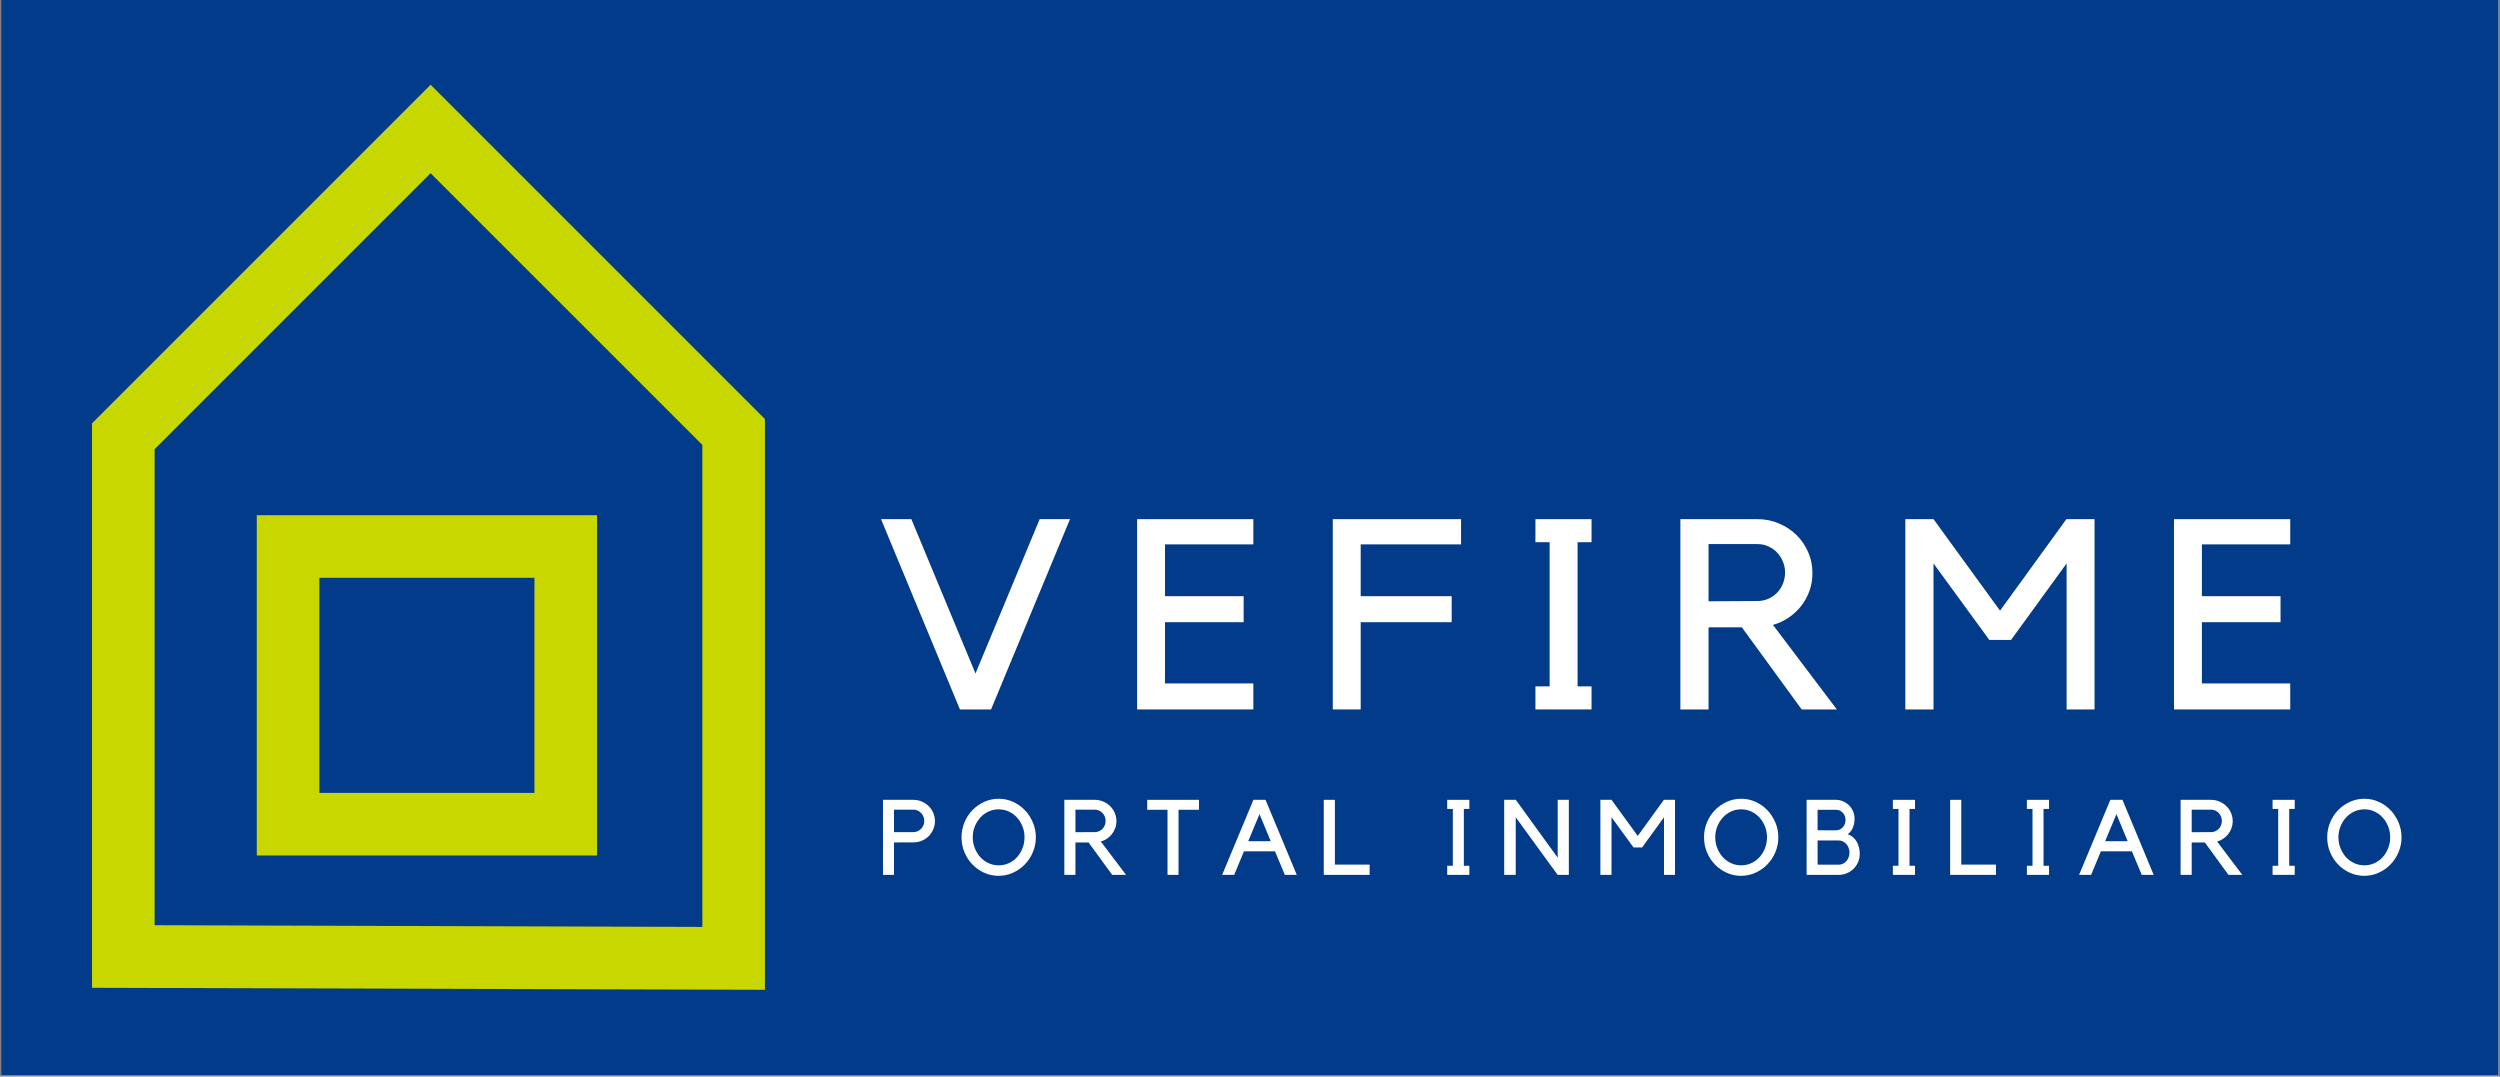 <svg xmlns="http://www.w3.org/2000/svg" xmlns:xlink="http://www.w3.org/1999/xlink" width="1305" zoomAndPan="magnify" viewBox="0 0 978.75 421.5" height="562" preserveAspectRatio="xMidYMid meet" version="1.2"><rect x="0" y="0" width="978.75" height="421.5" fill="#808080" stroke="none"/><defs><clipPath id="bc48691564"><path d="M 0.453 0 L 978.047 0 L 978.047 421 L 0.453 421 Z M 0.453 0 "/></clipPath><clipPath id="e4c78bbdca"><path d="M 36 33.176 L 300 33.176 L 300 387.504 L 36 387.504 Z M 36 33.176 "/></clipPath></defs><g id="f7be54adcb"><g clip-rule="nonzero" clip-path="url(#bc48691564)"><path style=" stroke:none;fill-rule:nonzero;fill:#ffffff;fill-opacity:1;" d="M 0.453 0 L 978.047 0 L 978.047 421 L 0.453 421 Z M 0.453 0 "/><path style=" stroke:none;fill-rule:nonzero;fill:#013b89;fill-opacity:1;" d="M 0.453 0 L 978.047 0 L 978.047 421 L 0.453 421 Z M 0.453 0 "/></g><g clip-rule="nonzero" clip-path="url(#e4c78bbdca)"><path style=" stroke:none;fill-rule:nonzero;fill:#c9d700;fill-opacity:1;" d="M 299.469 387.504 L 36.035 386.723 L 36.035 165.727 L 168.586 33.176 L 299.469 164.059 Z M 60.539 362.219 L 274.965 362.887 L 274.965 174.191 L 168.586 67.816 L 60.539 175.863 Z M 60.539 362.219 "/></g><path style=" stroke:none;fill-rule:nonzero;fill:#c9d700;fill-opacity:1;" d="M 233.637 334.93 L 100.527 334.93 L 100.527 201.707 L 233.75 201.707 L 233.75 334.93 Z M 125.035 310.422 L 209.242 310.422 L 209.242 226.211 L 125.035 226.211 Z M 125.035 310.422 "/><g style="fill:#ffffff;fill-opacity:1;"><g transform="translate(343.454, 277.748)"><path style="stroke:none" d="M 32.359 0 L 1.469 -74.5 L 13.344 -74.5 L 38.453 -14.078 L 63.578 -74.5 L 75.453 -74.5 L 44.547 0 Z M 32.359 0 "/></g></g><g style="fill:#ffffff;fill-opacity:1;"><g transform="translate(439.291, 277.748)"><path style="stroke:none" d="M 51.391 -74.5 L 51.391 -64.625 L 16.812 -64.625 L 16.812 -44.344 L 47.594 -44.344 L 47.594 -34.156 L 16.812 -34.156 L 16.812 -10.188 L 51.391 -10.188 L 51.391 0 L 5.891 0 L 5.891 -74.5 Z M 51.391 -74.5 "/></g></g><g style="fill:#ffffff;fill-opacity:1;"><g transform="translate(515.898, 277.748)"><path style="stroke:none" d="M 56.109 -74.5 L 56.109 -64.625 L 16.812 -64.625 L 16.812 -44.344 L 52.438 -44.344 L 52.438 -34.156 L 16.812 -34.156 L 16.812 0 L 5.891 0 L 5.891 -74.5 Z M 56.109 -74.5 "/></g></g><g style="fill:#ffffff;fill-opacity:1;"><g transform="translate(591.559, 277.748)"><path style="stroke:none" d="M 26.062 -65.469 L 26.062 -9.031 L 31.531 -9.031 L 31.531 0 L 9.562 0 L 9.562 -9.031 L 15.125 -9.031 L 15.125 -65.469 L 9.562 -65.469 L 9.562 -74.5 L 31.531 -74.5 L 31.531 -65.469 Z M 26.062 -65.469 "/></g></g><g style="fill:#ffffff;fill-opacity:1;"><g transform="translate(651.773, 277.748)"><path style="stroke:none" d="M 67.359 0 L 53.594 0 L 30.156 -32.156 L 17.125 -32.156 L 17.125 0 L 6.094 0 L 6.094 -74.5 L 36.359 -74.5 C 39.297 -74.5 42.078 -73.938 44.703 -72.812 C 47.336 -71.695 49.617 -70.191 51.547 -68.297 C 53.473 -66.41 54.992 -64.188 56.109 -61.625 C 57.234 -59.07 57.797 -56.32 57.797 -53.375 C 57.797 -50.926 57.41 -48.613 56.641 -46.438 C 55.867 -44.27 54.801 -42.312 53.438 -40.562 C 52.07 -38.812 50.441 -37.285 48.547 -35.984 C 46.648 -34.691 44.582 -33.727 42.344 -33.094 Z M 36.359 -42.453 C 37.828 -42.453 39.227 -42.75 40.562 -43.344 C 41.895 -43.938 43.031 -44.723 43.969 -45.703 C 44.914 -46.691 45.672 -47.867 46.234 -49.234 C 46.797 -50.598 47.078 -52.051 47.078 -53.594 C 47.078 -55.133 46.797 -56.566 46.234 -57.891 C 45.672 -59.223 44.914 -60.395 43.969 -61.406 C 43.031 -62.426 41.895 -63.234 40.562 -63.828 C 39.227 -64.43 37.828 -64.734 36.359 -64.734 L 17.125 -64.734 L 17.125 -42.344 Z M 36.359 -42.453 "/></g></g><g style="fill:#ffffff;fill-opacity:1;"><g transform="translate(739.624, 277.748)"><path style="stroke:none" d="M 69.359 -74.5 L 80.391 -74.5 L 80.391 0 L 69.453 0 L 69.453 -57.156 L 47.703 -27.219 L 39.188 -27.219 L 17.344 -57.156 L 17.344 0 L 6.312 0 L 6.312 -74.5 L 17.344 -74.5 L 43.391 -38.672 Z M 69.359 -74.5 "/></g></g><g style="fill:#ffffff;fill-opacity:1;"><g transform="translate(845.234, 277.748)"><path style="stroke:none" d="M 51.391 -74.5 L 51.391 -64.625 L 16.812 -64.625 L 16.812 -44.344 L 47.594 -44.344 L 47.594 -34.156 L 16.812 -34.156 L 16.812 -10.188 L 51.391 -10.188 L 51.391 0 L 5.891 0 L 5.891 -74.5 Z M 51.391 -74.5 "/></g></g><g style="fill:#ffffff;fill-opacity:1;"><g transform="translate(343.454, 342.509)"><path style="stroke:none" d="M 14.172 -29.375 C 15.328 -29.375 16.414 -29.148 17.438 -28.703 C 18.469 -28.266 19.359 -27.672 20.109 -26.922 C 20.867 -26.18 21.469 -25.305 21.906 -24.297 C 22.352 -23.297 22.578 -22.211 22.578 -21.047 C 22.578 -19.891 22.352 -18.801 21.906 -17.781 C 21.469 -16.758 20.867 -15.875 20.109 -15.125 C 19.359 -14.375 18.469 -13.785 17.438 -13.359 C 16.414 -12.93 15.328 -12.719 14.172 -12.719 L 6.547 -12.688 L 6.547 0 L 2.234 0 L 2.234 -29.375 Z M 14.172 -16.734 C 14.754 -16.734 15.301 -16.848 15.812 -17.078 C 16.32 -17.316 16.77 -17.629 17.156 -18.016 C 17.539 -18.41 17.844 -18.875 18.062 -19.406 C 18.281 -19.945 18.391 -20.523 18.391 -21.141 C 18.391 -21.742 18.281 -22.305 18.062 -22.828 C 17.844 -23.359 17.539 -23.82 17.156 -24.219 C 16.77 -24.625 16.32 -24.941 15.812 -25.172 C 15.301 -25.41 14.754 -25.531 14.172 -25.531 L 6.547 -25.531 L 6.547 -16.734 Z M 14.172 -16.734 "/></g></g><g style="fill:#ffffff;fill-opacity:1;"><g transform="translate(375.034, 342.509)"><path style="stroke:none" d="M 15.953 -29.797 C 17.941 -29.797 19.816 -29.395 21.578 -28.594 C 23.348 -27.789 24.891 -26.703 26.203 -25.328 C 27.516 -23.961 28.555 -22.363 29.328 -20.531 C 30.109 -18.695 30.5 -16.754 30.5 -14.703 C 30.5 -12.641 30.109 -10.691 29.328 -8.859 C 28.555 -7.035 27.508 -5.441 26.188 -4.078 C 24.863 -2.711 23.316 -1.629 21.547 -0.828 C 19.773 -0.023 17.895 0.375 15.906 0.375 C 13.914 0.375 12.035 -0.023 10.266 -0.828 C 8.504 -1.629 6.969 -2.711 5.656 -4.078 C 4.344 -5.441 3.305 -7.035 2.547 -8.859 C 1.785 -10.691 1.406 -12.641 1.406 -14.703 C 1.406 -16.754 1.785 -18.695 2.547 -20.531 C 3.305 -22.363 4.348 -23.961 5.672 -25.328 C 7.004 -26.703 8.551 -27.789 10.312 -28.594 C 12.082 -29.395 13.961 -29.797 15.953 -29.797 Z M 15.953 -3.734 C 17.359 -3.734 18.676 -4.016 19.906 -4.578 C 21.133 -5.141 22.203 -5.914 23.109 -6.906 C 24.023 -7.906 24.742 -9.078 25.266 -10.422 C 25.797 -11.766 26.062 -13.191 26.062 -14.703 C 26.062 -16.223 25.797 -17.645 25.266 -18.969 C 24.742 -20.301 24.023 -21.461 23.109 -22.453 C 22.203 -23.453 21.133 -24.234 19.906 -24.797 C 18.676 -25.367 17.359 -25.656 15.953 -25.656 C 14.547 -25.656 13.227 -25.367 12 -24.797 C 10.77 -24.234 9.695 -23.453 8.781 -22.453 C 7.875 -21.461 7.148 -20.301 6.609 -18.969 C 6.066 -17.645 5.797 -16.223 5.797 -14.703 C 5.797 -13.191 6.066 -11.766 6.609 -10.422 C 7.148 -9.078 7.875 -7.906 8.781 -6.906 C 9.695 -5.914 10.77 -5.141 12 -4.578 C 13.227 -4.016 14.547 -3.734 15.953 -3.734 Z M 15.953 -3.734 "/></g></g><g style="fill:#ffffff;fill-opacity:1;"><g transform="translate(414.28, 342.509)"><path style="stroke:none" d="M 26.562 0 L 21.141 0 L 11.891 -12.688 L 6.75 -12.688 L 6.75 0 L 2.406 0 L 2.406 -29.375 L 14.344 -29.375 C 15.5 -29.375 16.594 -29.148 17.625 -28.703 C 18.664 -28.266 19.566 -27.672 20.328 -26.922 C 21.086 -26.18 21.688 -25.305 22.125 -24.297 C 22.57 -23.297 22.797 -22.211 22.797 -21.047 C 22.797 -20.078 22.641 -19.164 22.328 -18.312 C 22.023 -17.457 21.602 -16.68 21.062 -15.984 C 20.531 -15.297 19.891 -14.695 19.141 -14.188 C 18.398 -13.676 17.586 -13.297 16.703 -13.047 Z M 14.344 -16.734 C 14.914 -16.734 15.461 -16.848 15.984 -17.078 C 16.516 -17.316 16.969 -17.629 17.344 -18.016 C 17.719 -18.41 18.016 -18.875 18.234 -19.406 C 18.453 -19.945 18.562 -20.523 18.562 -21.141 C 18.562 -21.742 18.453 -22.305 18.234 -22.828 C 18.016 -23.359 17.719 -23.82 17.344 -24.219 C 16.969 -24.625 16.516 -24.941 15.984 -25.172 C 15.461 -25.41 14.914 -25.531 14.344 -25.531 L 6.75 -25.531 L 6.75 -16.703 Z M 14.344 -16.734 "/></g></g><g style="fill:#ffffff;fill-opacity:1;"><g transform="translate(448.927, 342.509)"><path style="stroke:none" d="M 8.156 -25.484 L 0.203 -25.484 L 0.203 -29.375 L 20.469 -29.375 L 20.469 -25.484 L 12.469 -25.484 L 12.469 0 L 8.156 0 Z M 8.156 -25.484 "/></g></g><g style="fill:#ffffff;fill-opacity:1;"><g transform="translate(478.02, 342.509)"><path style="stroke:none" d="M 5.172 0 L 0.453 0 L 12.688 -29.375 L 17.438 -29.375 L 29.672 0 L 24.984 0 L 21.141 -9.203 L 8.984 -9.203 Z M 10.656 -13.172 L 19.469 -13.172 L 15.078 -23.781 Z M 10.656 -13.172 "/></g></g><g style="fill:#ffffff;fill-opacity:1;"><g transform="translate(515.816, 342.509)"><path style="stroke:none" d="M 2.438 0 L 2.438 -29.375 L 6.797 -29.375 L 6.797 -4.016 L 20.391 -4.016 L 20.391 0 Z M 2.438 0 "/></g></g><g style="fill:#ffffff;fill-opacity:1;"><g transform="translate(544.537, 342.509)"><path style="stroke:none" d=""/></g></g><g style="fill:#ffffff;fill-opacity:1;"><g transform="translate(562.814, 342.509)"><path style="stroke:none" d="M 10.281 -25.812 L 10.281 -3.562 L 12.438 -3.562 L 12.438 0 L 3.766 0 L 3.766 -3.562 L 5.969 -3.562 L 5.969 -25.812 L 3.766 -25.812 L 3.766 -29.375 L 12.438 -29.375 L 12.438 -25.812 Z M 10.281 -25.812 "/></g></g><g style="fill:#ffffff;fill-opacity:1;"><g transform="translate(586.561, 342.509)"><path style="stroke:none" d="M 27.641 -29.375 L 27.641 0 L 23.25 0 L 6.844 -22.547 L 6.844 0 L 2.328 0 L 2.328 -29.375 L 6.875 -29.375 L 23.281 -6.719 L 23.281 -29.375 Z M 27.641 -29.375 "/></g></g><g style="fill:#ffffff;fill-opacity:1;"><g transform="translate(624.067, 342.509)"><path style="stroke:none" d="M 27.344 -29.375 L 31.703 -29.375 L 31.703 0 L 27.391 0 L 27.391 -22.547 L 18.812 -10.734 L 15.453 -10.734 L 6.844 -22.547 L 6.844 0 L 2.484 0 L 2.484 -29.375 L 6.844 -29.375 L 17.109 -15.25 Z M 27.344 -29.375 "/></g></g><g style="fill:#ffffff;fill-opacity:1;"><g transform="translate(665.717, 342.509)"><path style="stroke:none" d="M 15.953 -29.797 C 17.941 -29.797 19.816 -29.395 21.578 -28.594 C 23.348 -27.789 24.891 -26.703 26.203 -25.328 C 27.516 -23.961 28.555 -22.363 29.328 -20.531 C 30.109 -18.695 30.5 -16.754 30.5 -14.703 C 30.5 -12.641 30.109 -10.691 29.328 -8.859 C 28.555 -7.035 27.508 -5.441 26.188 -4.078 C 24.863 -2.711 23.316 -1.629 21.547 -0.828 C 19.773 -0.023 17.895 0.375 15.906 0.375 C 13.914 0.375 12.035 -0.023 10.266 -0.828 C 8.504 -1.629 6.969 -2.711 5.656 -4.078 C 4.344 -5.441 3.305 -7.035 2.547 -8.859 C 1.785 -10.691 1.406 -12.641 1.406 -14.703 C 1.406 -16.754 1.785 -18.695 2.547 -20.531 C 3.305 -22.363 4.348 -23.961 5.672 -25.328 C 7.004 -26.703 8.551 -27.789 10.312 -28.594 C 12.082 -29.395 13.961 -29.797 15.953 -29.797 Z M 15.953 -3.734 C 17.359 -3.734 18.676 -4.016 19.906 -4.578 C 21.133 -5.141 22.203 -5.914 23.109 -6.906 C 24.023 -7.906 24.742 -9.078 25.266 -10.422 C 25.797 -11.766 26.062 -13.191 26.062 -14.703 C 26.062 -16.223 25.797 -17.645 25.266 -18.969 C 24.742 -20.301 24.023 -21.461 23.109 -22.453 C 22.203 -23.453 21.133 -24.234 19.906 -24.797 C 18.676 -25.367 17.359 -25.656 15.953 -25.656 C 14.547 -25.656 13.227 -25.367 12 -24.797 C 10.77 -24.234 9.695 -23.453 8.781 -22.453 C 7.875 -21.461 7.148 -20.301 6.609 -18.969 C 6.066 -17.645 5.797 -16.223 5.797 -14.703 C 5.797 -13.191 6.066 -11.766 6.609 -10.422 C 7.148 -9.078 7.875 -7.906 8.781 -6.906 C 9.695 -5.914 10.77 -5.141 12 -4.578 C 13.227 -4.016 14.547 -3.734 15.953 -3.734 Z M 15.953 -3.734 "/></g></g><g style="fill:#ffffff;fill-opacity:1;"><g transform="translate(704.964, 342.509)"><path style="stroke:none" d="M 23.125 -8.203 C 23.125 -7.066 22.91 -6 22.484 -5 C 22.055 -4.008 21.469 -3.141 20.719 -2.391 C 19.969 -1.648 19.086 -1.066 18.078 -0.641 C 17.078 -0.211 16.008 0 14.875 0 L 2.328 0 L 2.328 -29.375 L 13.797 -29.375 C 14.797 -29.375 15.734 -29.18 16.609 -28.797 C 17.492 -28.41 18.27 -27.883 18.938 -27.219 C 19.602 -26.562 20.129 -25.781 20.516 -24.875 C 20.898 -23.977 21.094 -23.02 21.094 -22 C 21.094 -20.727 20.883 -19.57 20.469 -18.531 C 20.051 -17.5 19.375 -16.625 18.438 -15.906 C 20.008 -15.332 21.18 -14.348 21.953 -12.953 C 22.734 -11.555 23.125 -9.973 23.125 -8.203 Z M 6.625 -17.484 C 7.727 -17.453 8.754 -17.438 9.703 -17.438 L 13.844 -17.438 C 14.895 -17.438 15.773 -17.832 16.484 -18.625 C 17.203 -19.414 17.562 -20.363 17.562 -21.469 C 17.562 -22.594 17.203 -23.539 16.484 -24.312 C 15.773 -25.094 14.895 -25.484 13.844 -25.484 L 6.625 -25.484 Z M 6.625 -4.016 C 6.82 -3.992 7.254 -3.984 7.922 -3.984 L 14.875 -3.984 C 15.457 -3.984 16.004 -4.102 16.516 -4.344 C 17.023 -4.594 17.473 -4.93 17.859 -5.359 C 18.242 -5.797 18.547 -6.301 18.766 -6.875 C 18.992 -7.457 19.109 -8.082 19.109 -8.75 C 19.109 -9.406 18.992 -10.016 18.766 -10.578 C 18.547 -11.148 18.242 -11.648 17.859 -12.078 C 17.473 -12.504 17.023 -12.844 16.516 -13.094 C 16.004 -13.344 15.457 -13.469 14.875 -13.469 L 6.625 -13.469 Z M 6.625 -4.016 "/></g></g><g style="fill:#ffffff;fill-opacity:1;"><g transform="translate(737.29, 342.509)"><path style="stroke:none" d="M 10.281 -25.812 L 10.281 -3.562 L 12.438 -3.562 L 12.438 0 L 3.766 0 L 3.766 -3.562 L 5.969 -3.562 L 5.969 -25.812 L 3.766 -25.812 L 3.766 -29.375 L 12.438 -29.375 L 12.438 -25.812 Z M 10.281 -25.812 "/></g></g><g style="fill:#ffffff;fill-opacity:1;"><g transform="translate(761.037, 342.509)"><path style="stroke:none" d="M 2.438 0 L 2.438 -29.375 L 6.797 -29.375 L 6.797 -4.016 L 20.391 -4.016 L 20.391 0 Z M 2.438 0 "/></g></g><g style="fill:#ffffff;fill-opacity:1;"><g transform="translate(789.758, 342.509)"><path style="stroke:none" d="M 10.281 -25.812 L 10.281 -3.562 L 12.438 -3.562 L 12.438 0 L 3.766 0 L 3.766 -3.562 L 5.969 -3.562 L 5.969 -25.812 L 3.766 -25.812 L 3.766 -29.375 L 12.438 -29.375 L 12.438 -25.812 Z M 10.281 -25.812 "/></g></g><g style="fill:#ffffff;fill-opacity:1;"><g transform="translate(813.505, 342.509)"><path style="stroke:none" d="M 5.172 0 L 0.453 0 L 12.688 -29.375 L 17.438 -29.375 L 29.672 0 L 24.984 0 L 21.141 -9.203 L 8.984 -9.203 Z M 10.656 -13.172 L 19.469 -13.172 L 15.078 -23.781 Z M 10.656 -13.172 "/></g></g><g style="fill:#ffffff;fill-opacity:1;"><g transform="translate(851.301, 342.509)"><path style="stroke:none" d="M 26.562 0 L 21.141 0 L 11.891 -12.688 L 6.75 -12.688 L 6.75 0 L 2.406 0 L 2.406 -29.375 L 14.344 -29.375 C 15.5 -29.375 16.594 -29.148 17.625 -28.703 C 18.664 -28.266 19.566 -27.672 20.328 -26.922 C 21.086 -26.18 21.688 -25.305 22.125 -24.297 C 22.57 -23.297 22.797 -22.211 22.797 -21.047 C 22.797 -20.078 22.641 -19.164 22.328 -18.312 C 22.023 -17.457 21.602 -16.68 21.062 -15.984 C 20.531 -15.297 19.891 -14.695 19.141 -14.188 C 18.398 -13.676 17.586 -13.297 16.703 -13.047 Z M 14.344 -16.734 C 14.914 -16.734 15.461 -16.848 15.984 -17.078 C 16.516 -17.316 16.969 -17.629 17.344 -18.016 C 17.719 -18.41 18.016 -18.875 18.234 -19.406 C 18.453 -19.945 18.562 -20.523 18.562 -21.141 C 18.562 -21.742 18.453 -22.305 18.234 -22.828 C 18.016 -23.359 17.719 -23.82 17.344 -24.219 C 16.969 -24.625 16.516 -24.941 15.984 -25.172 C 15.461 -25.41 14.914 -25.531 14.344 -25.531 L 6.75 -25.531 L 6.75 -16.703 Z M 14.344 -16.734 "/></g></g><g style="fill:#ffffff;fill-opacity:1;"><g transform="translate(885.948, 342.509)"><path style="stroke:none" d="M 10.281 -25.812 L 10.281 -3.562 L 12.438 -3.562 L 12.438 0 L 3.766 0 L 3.766 -3.562 L 5.969 -3.562 L 5.969 -25.812 L 3.766 -25.812 L 3.766 -29.375 L 12.438 -29.375 L 12.438 -25.812 Z M 10.281 -25.812 "/></g></g><g style="fill:#ffffff;fill-opacity:1;"><g transform="translate(909.695, 342.509)"><path style="stroke:none" d="M 15.953 -29.797 C 17.941 -29.797 19.816 -29.395 21.578 -28.594 C 23.348 -27.789 24.891 -26.703 26.203 -25.328 C 27.516 -23.961 28.555 -22.363 29.328 -20.531 C 30.109 -18.695 30.5 -16.754 30.5 -14.703 C 30.5 -12.641 30.109 -10.691 29.328 -8.859 C 28.555 -7.035 27.508 -5.441 26.188 -4.078 C 24.863 -2.711 23.316 -1.629 21.547 -0.828 C 19.773 -0.023 17.895 0.375 15.906 0.375 C 13.914 0.375 12.035 -0.023 10.266 -0.828 C 8.504 -1.629 6.969 -2.711 5.656 -4.078 C 4.344 -5.441 3.305 -7.035 2.547 -8.859 C 1.785 -10.691 1.406 -12.641 1.406 -14.703 C 1.406 -16.754 1.785 -18.695 2.547 -20.531 C 3.305 -22.363 4.348 -23.961 5.672 -25.328 C 7.004 -26.703 8.551 -27.789 10.312 -28.594 C 12.082 -29.395 13.961 -29.797 15.953 -29.797 Z M 15.953 -3.734 C 17.359 -3.734 18.676 -4.016 19.906 -4.578 C 21.133 -5.141 22.203 -5.914 23.109 -6.906 C 24.023 -7.906 24.742 -9.078 25.266 -10.422 C 25.797 -11.766 26.062 -13.191 26.062 -14.703 C 26.062 -16.223 25.797 -17.645 25.266 -18.969 C 24.742 -20.301 24.023 -21.461 23.109 -22.453 C 22.203 -23.453 21.133 -24.234 19.906 -24.797 C 18.676 -25.367 17.359 -25.656 15.953 -25.656 C 14.547 -25.656 13.227 -25.367 12 -24.797 C 10.77 -24.234 9.695 -23.453 8.781 -22.453 C 7.875 -21.461 7.148 -20.301 6.609 -18.969 C 6.066 -17.645 5.797 -16.223 5.797 -14.703 C 5.797 -13.191 6.066 -11.766 6.609 -10.422 C 7.148 -9.078 7.875 -7.906 8.781 -6.906 C 9.695 -5.914 10.77 -5.141 12 -4.578 C 13.227 -4.016 14.547 -3.734 15.953 -3.734 Z M 15.953 -3.734 "/></g></g></g></svg>